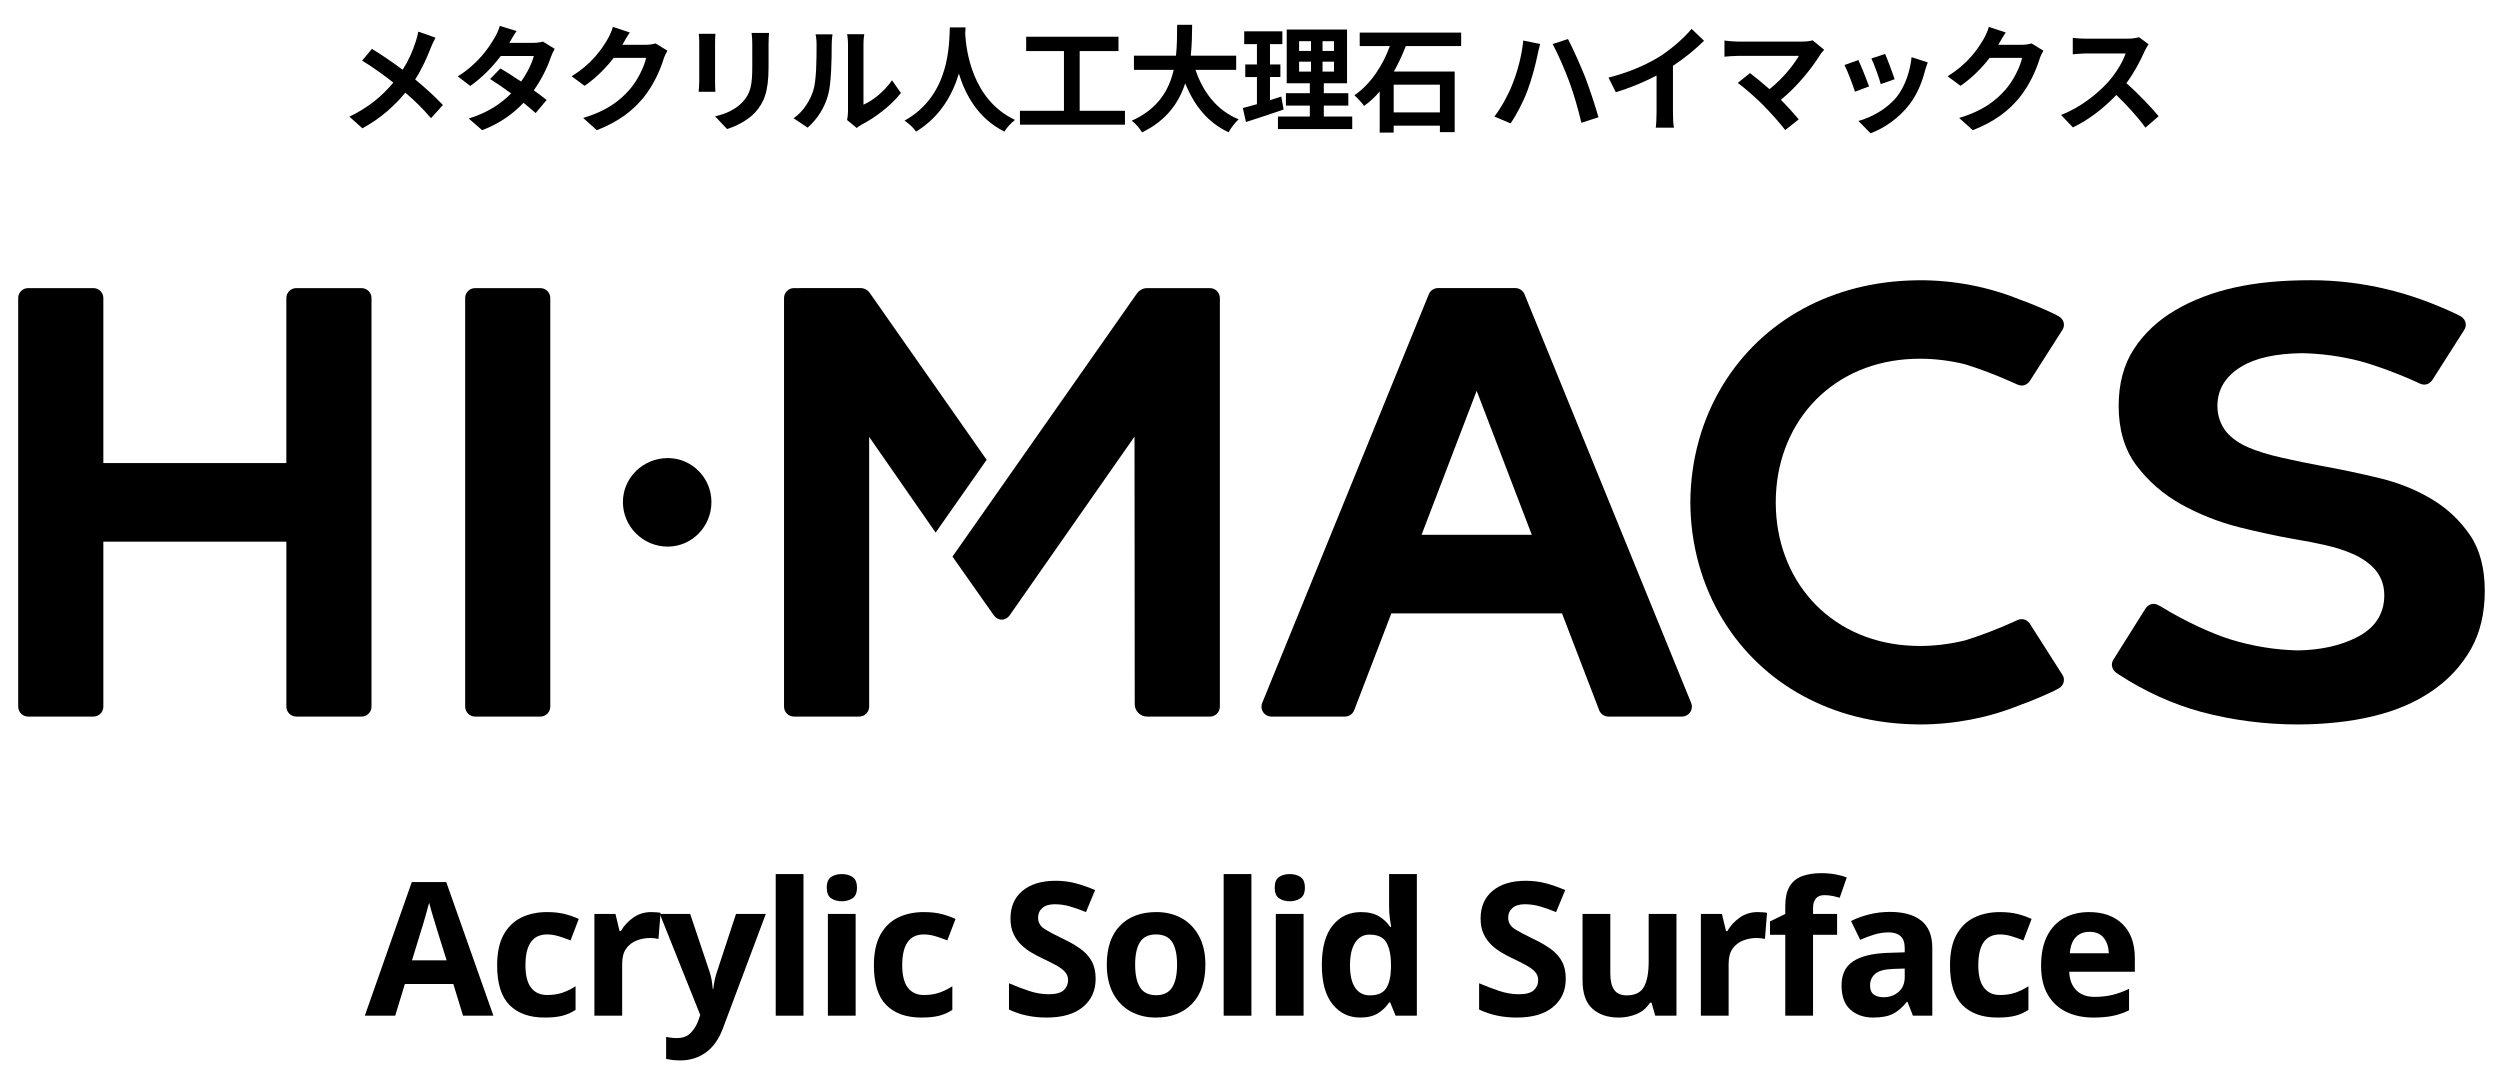 <?xml version="1.0" encoding="utf-8"?>
<!-- Generator: Adobe Illustrator 26.5.0, SVG Export Plug-In . SVG Version: 6.00 Build 0)  -->
<svg version="1.1" id="レイヤー_1" xmlns="http://www.w3.org/2000/svg" xmlns:xlink="http://www.w3.org/1999/xlink" x="0px"
	 y="0px" width="175px" height="74.95px" viewBox="0 0 175 74.95" style="enable-background:new 0 0 175 74.95;"
	 xml:space="preserve">
<g>
	<path d="M30.146,3.363c-0.243,0.639-0.607,1.456-1.084,2.2c0.712,0.583,1.391,1.205,1.941,1.787L30.17,8.272
		c-0.566-0.664-1.148-1.229-1.795-1.788c-0.711,0.857-1.642,1.755-3.008,2.499L24.46,8.167c1.318-0.639,2.272-1.423,3.073-2.386
		c-0.583-0.461-1.359-1.035-2.184-1.537l0.688-0.825c0.647,0.396,1.496,0.979,2.151,1.464c0.413-0.647,0.688-1.286,0.898-1.925
		c0.073-0.21,0.162-0.534,0.194-0.744l1.205,0.421C30.38,2.822,30.226,3.177,30.146,3.363z"/>
	<path d="M35.658,3H37.3c0.251,0,0.526-0.032,0.704-0.089l0.825,0.509c-0.089,0.154-0.194,0.372-0.267,0.574
		c-0.218,0.655-0.623,1.521-1.197,2.329c0.348,0.25,0.663,0.485,0.897,0.679l-0.768,0.914c-0.218-0.202-0.518-0.453-0.849-0.72
		c-0.712,0.752-1.634,1.439-2.896,1.917l-0.938-0.817c1.399-0.429,2.297-1.083,2.968-1.755c-0.526-0.388-1.06-0.752-1.472-1.011
		l0.72-0.736c0.429,0.243,0.938,0.574,1.448,0.914c0.42-0.582,0.768-1.286,0.89-1.787h-2.313c-0.566,0.752-1.318,1.528-2.135,2.095
		l-0.873-0.671c1.415-0.881,2.167-1.989,2.572-2.693c0.129-0.194,0.299-0.566,0.372-0.841l1.173,0.364
		C35.957,2.458,35.755,2.822,35.658,3z"/>
	<path d="M43.588,3.097c-0.008,0.016-0.016,0.024-0.024,0.04h1.625c0.251,0,0.518-0.04,0.704-0.097l0.825,0.509
		c-0.089,0.154-0.202,0.38-0.267,0.583c-0.218,0.72-0.679,1.795-1.407,2.701c-0.768,0.938-1.747,1.683-3.267,2.281l-0.954-0.857
		c1.658-0.494,2.555-1.197,3.259-1.998c0.55-0.631,1.019-1.602,1.148-2.208h-2.272c-0.542,0.704-1.245,1.415-2.038,1.957
		l-0.906-0.671c1.416-0.865,2.119-1.908,2.523-2.604c0.121-0.202,0.291-0.574,0.364-0.849l1.181,0.388
		C43.895,2.555,43.685,2.919,43.588,3.097z"/>
	<path d="M50.055,2.991v2.733c0,0.203,0.008,0.518,0.024,0.704h-1.173c0.008-0.153,0.041-0.469,0.041-0.711V2.991
		c0-0.153-0.008-0.437-0.032-0.623h1.165C50.063,2.555,50.055,2.733,50.055,2.991z M53.799,3.113v1.601
		c0,1.739-0.339,2.491-0.938,3.154c-0.534,0.583-1.375,0.979-1.965,1.165l-0.841-0.89c0.801-0.186,1.456-0.494,1.941-1.019
		c0.558-0.606,0.663-1.213,0.663-2.475V3.113c0-0.324-0.016-0.583-0.048-0.809h1.221C53.815,2.53,53.799,2.789,53.799,3.113z"/>
	<path d="M56.926,6.348c0.227-0.696,0.234-2.224,0.234-3.203c0-0.323-0.024-0.542-0.073-0.744h1.189
		c-0.008,0.041-0.057,0.396-0.057,0.736c0,0.955-0.024,2.661-0.243,3.478c-0.243,0.914-0.752,1.707-1.439,2.321L55.551,8.28
		C56.263,7.779,56.699,7.035,56.926,6.348z M59.36,7.803V3.089c0-0.364-0.056-0.671-0.064-0.695H60.5
		c-0.008,0.024-0.057,0.339-0.057,0.704v4.229c0.655-0.283,1.456-0.922,1.998-1.707l0.623,0.89
		c-0.671,0.874-1.836,1.747-2.742,2.208c-0.178,0.097-0.275,0.178-0.348,0.242l-0.679-0.558C59.328,8.248,59.36,8.022,59.36,7.803z"
		/>
	<path d="M67.589,1.916c-0.008,0.13-0.016,0.292-0.024,0.461c0.065,1.116,0.469,4.602,3.486,6.017
		c-0.299,0.227-0.59,0.558-0.744,0.817c-1.828-0.906-2.733-2.572-3.187-4.06c-0.437,1.456-1.286,3.016-2.992,4.06
		c-0.17-0.251-0.485-0.542-0.809-0.769c3.227-1.787,3.114-5.458,3.17-6.526C66.489,1.916,67.589,1.916,67.589,1.916z"/>
	<path d="M78.747,7.755v0.97h-7.351v-0.97h3.081V3.574h-2.645V2.571h6.462v1.003h-2.717v4.181H78.747z"/>
	<path d="M83.685,4.892c0.534,1.577,1.512,2.847,3.024,3.461c-0.243,0.202-0.558,0.631-0.711,0.906
		c-1.464-0.688-2.402-1.868-3.033-3.429c-0.437,1.351-1.31,2.612-3.024,3.437C79.787,9,79.504,8.652,79.221,8.45
		c1.852-0.825,2.621-2.167,2.936-3.558h-2.782V3.897h2.944c0.081-0.76,0.073-1.496,0.081-2.159h1.051
		c-0.008,0.663-0.016,1.407-0.097,2.159h3.178v0.995H83.685z"/>
	<path d="M89.853,7.666c-0.89,0.315-1.86,0.623-2.636,0.874l-0.218-0.979c0.283-0.073,0.614-0.162,0.986-0.267V5.393h-0.817V4.512
		h0.817V3.089h-0.89V2.191h2.669v0.897h-0.865v1.423h0.728v0.881h-0.728V7.01c0.267-0.081,0.533-0.162,0.792-0.251L89.853,7.666z
		 M94.656,8.159v0.874h-5.2V8.159h2.232V7.391h-1.674V6.526h1.674V5.83h-1.617V2.069h4.222V5.83h-1.626v0.695h1.715V7.39h-1.715
		v0.769H94.656z M90.937,3.566h0.833v-0.68h-0.833V3.566z M90.937,5.013h0.833V4.318h-0.833V5.013z M93.379,2.886h-0.801v0.679
		h0.801V2.886z M93.379,4.318h-0.801v0.695h0.801V4.318z"/>
	<path d="M98.407,3.226c-0.235,0.598-0.51,1.205-0.833,1.779h4.254v4.246h-1.035V8.798h-3.235v0.485h-0.979V6.404
		c-0.331,0.388-0.688,0.72-1.092,1.011c-0.153-0.218-0.477-0.566-0.679-0.744c1.172-0.8,2.021-2.159,2.482-3.445h-2.11V2.28h7.101
		v0.946C102.281,3.226,98.407,3.226,98.407,3.226z M100.793,5.927h-3.235v1.94h3.235V5.927z"/>
	<path d="M106.629,2.838l1.181,0.243c-0.064,0.234-0.161,0.63-0.193,0.809c-0.113,0.574-0.404,1.682-0.688,2.434
		c-0.291,0.785-0.769,1.707-1.189,2.313l-1.132-0.477c0.502-0.663,0.979-1.537,1.254-2.249
		C106.225,5.013,106.532,3.865,106.629,2.838z M108.684,3.081l1.075-0.348c0.332,0.631,0.89,1.876,1.197,2.653
		c0.283,0.736,0.712,2.021,0.938,2.822l-1.196,0.388c-0.227-0.954-0.518-1.981-0.841-2.854
		C109.549,4.892,109.023,3.703,108.684,3.081z"/>
	<path d="M116.129,3.986c0.833-0.518,1.755-1.326,2.281-1.965l0.873,0.833c-0.614,0.606-1.391,1.237-2.176,1.755v3.267
		c0,0.356,0.017,0.857,0.073,1.06h-1.278c0.033-0.194,0.057-0.704,0.057-1.06V5.288c-0.833,0.437-1.859,0.874-2.854,1.165
		l-0.51-1.019C114.043,5.062,115.231,4.536,116.129,3.986z"/>
	<path d="M127.416,3.824c-0.582,0.946-1.617,2.24-2.757,3.162c0.461,0.461,0.938,0.987,1.253,1.367l-0.946,0.752
		c-0.34-0.453-1.019-1.213-1.544-1.747c-0.47-0.477-1.294-1.205-1.779-1.553l0.856-0.688c0.324,0.243,0.857,0.679,1.367,1.124
		c0.914-0.728,1.674-1.666,2.054-2.329h-4.277c-0.324,0-0.761,0.041-0.931,0.057V2.838c0.211,0.032,0.655,0.073,0.931,0.073h4.488
		c0.307,0,0.582-0.033,0.752-0.089l0.809,0.663C127.578,3.614,127.481,3.719,127.416,3.824z"/>
	<path d="M130.835,6.048l-0.986,0.372c-0.138-0.437-0.542-1.512-0.736-1.868l0.971-0.348C130.285,4.617,130.673,5.595,130.835,6.048
		z M134.749,4.957c-0.21,0.817-0.55,1.658-1.1,2.37c-0.752,0.97-1.763,1.65-2.709,2.005l-0.85-0.865
		c0.89-0.234,2.014-0.849,2.685-1.69c0.551-0.688,0.938-1.763,1.035-2.774l1.133,0.364C134.846,4.625,134.798,4.795,134.749,4.957z
		 M132.622,5.547l-0.971,0.34c-0.097-0.396-0.452-1.375-0.654-1.795l0.962-0.315C132.112,4.124,132.509,5.175,132.622,5.547z"/>
	<path d="M139.906,3.097c-0.008,0.016-0.017,0.024-0.024,0.04h1.626c0.25,0,0.518-0.04,0.703-0.097l0.825,0.509
		c-0.089,0.154-0.202,0.38-0.267,0.583c-0.219,0.72-0.68,1.795-1.407,2.701c-0.769,0.938-1.747,1.683-3.268,2.281l-0.954-0.857
		c1.657-0.494,2.556-1.197,3.259-1.998c0.55-0.631,1.02-1.602,1.148-2.208h-2.272c-0.542,0.704-1.245,1.415-2.038,1.957
		l-0.905-0.671c1.415-0.865,2.118-1.908,2.522-2.604c0.122-0.202,0.292-0.574,0.364-0.849l1.181,0.388
		C140.214,2.555,140.003,2.919,139.906,3.097z"/>
	<path d="M150.117,3.598c-0.275,0.63-0.729,1.496-1.27,2.224c0.8,0.696,1.778,1.731,2.256,2.313l-0.922,0.801
		c-0.525-0.728-1.277-1.553-2.038-2.289c-0.857,0.906-1.933,1.747-3.041,2.272l-0.833-0.874c1.303-0.485,2.556-1.472,3.316-2.321
		c0.533-0.606,1.026-1.407,1.205-1.981h-2.742c-0.34,0-0.784,0.048-0.954,0.057V2.652c0.219,0.032,0.712,0.057,0.954,0.057h2.855
		c0.348,0,0.671-0.049,0.832-0.105l0.664,0.494C150.335,3.186,150.189,3.436,150.117,3.598z"/>
</g>
<g>
	<path d="M46.743,32.065c-1.731,0-3.14,1.381-3.14,3.078c0,1.72,1.409,3.12,3.14,3.12c1.686,0,3.057-1.4,3.057-3.12
		C49.8,33.445,48.429,32.065,46.743,32.065z"/>
	<path d="M25.307,20.168h-4.566c-0.385,0-0.697,0.312-0.697,0.696v11.549H7.234V20.864c0-0.385-0.312-0.696-0.697-0.696H1.971
		c-0.385,0-0.697,0.312-0.697,0.696v28.6c0,0.385,0.312,0.697,0.697,0.697h4.566c0.385,0,0.697-0.312,0.697-0.697V37.916h12.811
		v11.548c0,0.385,0.312,0.697,0.697,0.697h4.566c0.385,0,0.697-0.312,0.697-0.697v-28.6C26.004,20.48,25.692,20.168,25.307,20.168z"
		/>
	<path d="M37.823,20.168h-4.566c-0.385,0-0.696,0.312-0.696,0.696v28.6c0,0.385,0.312,0.697,0.696,0.697h4.566
		c0.385,0,0.697-0.312,0.697-0.697v-28.6C38.52,20.48,38.208,20.168,37.823,20.168z"/>
	<path d="M60.881,20.502c-0.146-0.21-0.387-0.336-0.644-0.336l-4.659,0.001c-0.385,0-0.696,0.312-0.696,0.697v28.599
		c0,0.385,0.312,0.697,0.696,0.697h4.566c0.385,0,0.697-0.312,0.697-0.697V30.582l4.653,6.699l3.57-5.094L60.881,20.502z"/>
	<path d="M172.913,37.474l-0.002-0.003c-0.712-1.039-1.584-1.863-2.666-2.518c-1.099-0.66-2.328-1.157-3.652-1.478
		c-1.406-0.338-2.717-0.615-4.004-0.848c-0.952-0.174-1.898-0.369-2.891-0.595c-0.935-0.213-1.683-0.443-2.29-0.704
		c-0.661-0.278-1.194-0.655-1.574-1.107c-0.407-0.521-0.615-1.129-0.615-1.806c0-1.152,0.561-2.076,1.668-2.746
		c0.989-0.606,2.381-0.916,4.237-0.947c1.382,0.029,2.734,0.211,4.018,0.542c1.083,0.28,2.772,0.905,4.106,1.52l0.151,0.069
		c0.09,0.042,0.188,0.07,0.293,0.07c0.243,0,0.447-0.133,0.572-0.322l2.226-3.497c0.067-0.108,0.116-0.227,0.116-0.362
		c0-0.268-0.157-0.494-0.379-0.61l-0.215-0.117c-1.676-0.794-3.33-1.387-4.915-1.763c-1.741-0.422-3.529-0.636-5.314-0.636
		c-2.097,0-3.811,0.164-5.392,0.517c-1.54,0.344-2.936,0.881-4.151,1.599c-1.202,0.71-2.169,1.623-2.872,2.71
		c-0.704,1.074-1.062,2.412-1.062,3.973c0,1.655,0.412,3.05,1.227,4.147c0.841,1.121,1.897,2.04,3.137,2.732
		c1.258,0.701,2.62,1.242,4.052,1.608c1.414,0.354,2.739,0.639,3.942,0.846c0.736,0.12,1.454,0.261,2.138,0.419
		c0.692,0.153,1.336,0.363,1.958,0.636c0.644,0.296,1.143,0.656,1.519,1.095c0.412,0.489,0.621,1.084,0.621,1.77
		c0,1.322-0.661,2.319-1.967,2.966c-1.113,0.562-2.483,0.864-4.053,0.895c-1.602-0.031-3.21-0.293-4.781-0.781
		c-1.099-0.339-3.073-1.197-4.809-2.276l-0.194-0.103c-0.101-0.057-0.211-0.098-0.335-0.098c-0.248,0-0.456,0.137-0.58,0.333
		l-2.239,3.564c-0.063,0.105-0.109,0.221-0.109,0.352c0,0.235,0.116,0.44,0.294,0.566c-0.002,0.002,0.178,0.124,0.178,0.124
		c1.838,1.198,3.78,2.079,5.775,2.622c2.181,0.584,4.477,0.88,6.757,0.88c0.908,0,1.816-0.047,2.711-0.141
		c0.922-0.097,1.783-0.243,2.628-0.45c1.558-0.376,2.93-0.967,4.078-1.759c1.15-0.792,2.035-1.745,2.705-2.915
		c0.647-1.14,0.975-2.512,0.975-4.076C173.936,39.791,173.592,38.48,172.913,37.474z"/>
	<path d="M84.693,20.168h-4.392c-0.294,0-0.553,0.147-0.711,0.37l-0.002-0.001L66.673,38.962l2.906,4.127
		c0.125,0.169,0.316,0.285,0.542,0.285c0.231,0,0.425-0.121,0.55-0.295l8.745-12.516l0.015,18.728c0,0.481,0.39,0.871,0.871,0.871
		h4.392c0.385,0,0.697-0.312,0.697-0.697v-28.6C85.39,20.48,85.078,20.168,84.693,20.168z"/>
	<path d="M124.349,34.128L124.349,34.128c0.227-2.552,1.326-4.847,3.094-6.464c1.827-1.671,4.232-2.554,6.954-2.554
		c1.041,0,2.11,0.133,3.159,0.39c1.015,0.309,2.307,0.803,3.37,1.288l0.08,0.036l0.227,0.1c0.087,0.039,0.183,0.064,0.285,0.064
		c0.245,0,0.45-0.134,0.575-0.326l2.27-3.561c0.066-0.106,0.113-0.224,0.113-0.358c0-0.263-0.152-0.484-0.368-0.603l-0.312-0.168
		c-0.824-0.39-1.655-0.735-2.453-1.02c-2.154-0.874-4.557-1.336-6.947-1.336c-0.082,0-0.163,0.002-0.245,0.005l-0.132,0.003
		c-5.75,0.112-10.64,2.779-13.415,7.318c-1.476,2.414-2.265,5.255-2.28,8.22c0,0.001,0,0.001,0,0.002s0,0.001,0,0.002
		c0.015,2.965,0.804,5.806,2.28,8.22c2.775,4.539,7.665,7.205,13.415,7.317l0.132,0.003c0.082,0.002,0.162,0.005,0.245,0.005
		c2.39,0,4.793-0.462,6.947-1.336c0.797-0.285,1.628-0.63,2.453-1.02l0.312-0.168c0.216-0.119,0.368-0.34,0.368-0.604
		c0-0.133-0.047-0.251-0.113-0.357l-2.27-3.561c-0.125-0.191-0.329-0.325-0.575-0.325c-0.102,0-0.202,0.023-0.289,0.062
		l-0.223,0.102l-0.08,0.036c-1.063,0.485-2.355,0.979-3.37,1.287c-1.049,0.258-2.118,0.39-3.159,0.39
		c-2.722,0-5.127-0.883-6.954-2.553c-1.768-1.617-2.867-3.912-3.094-6.463V36.2c-0.03-0.325-0.043-0.654-0.045-0.979
		c0-0.019-0.002-0.039-0.002-0.058s0.002-0.039,0.002-0.058C124.306,34.781,124.319,34.453,124.349,34.128z"/>
	<path d="M106.717,20.601c-0.104-0.254-0.352-0.435-0.644-0.435h-0.013h-0.022h-5.342h-0.022h-0.013c-0.293,0-0.54,0.18-0.644,0.435
		l-0.002,0.002L88.354,49.207c-0.032,0.08-0.052,0.166-0.052,0.257c0,0.385,0.312,0.697,0.697,0.697h5.146
		c0.293,0,0.542-0.182,0.645-0.438l2.605-6.787h11.945l2.605,6.787c0.103,0.256,0.352,0.438,0.645,0.438h5.146
		c0.385,0,0.697-0.312,0.697-0.697c0-0.091-0.02-0.177-0.052-0.257L106.717,20.601z M99.511,37.434l3.856-10.079l3.857,10.079
		H99.511z"/>
</g>
<g>
	<path d="M32.412,71.098l-0.678-2.218h-3.392l-0.678,2.218h-2.126l3.287-9.353h2.413l3.3,9.353H32.412z M31.264,67.224l-0.678-2.165
		c-0.043-0.148-0.1-0.335-0.169-0.562c-0.07-0.226-0.139-0.456-0.209-0.69c-0.069-0.235-0.126-0.439-0.169-0.613
		c-0.043,0.174-0.102,0.389-0.176,0.646c-0.074,0.257-0.144,0.5-0.209,0.73s-0.115,0.394-0.15,0.489l-0.665,2.165
		C28.839,67.224,31.264,67.224,31.264,67.224z"/>
	<path d="M38.125,71.229c-1.061,0-1.88-0.292-2.458-0.874c-0.579-0.583-0.868-1.509-0.868-2.778c0-0.87,0.148-1.579,0.443-2.127
		c0.296-0.547,0.707-0.952,1.233-1.213c0.526-0.261,1.132-0.391,1.819-0.391c0.487,0,0.911,0.048,1.272,0.144
		c0.361,0.096,0.676,0.208,0.946,0.339l-0.574,1.5c-0.304-0.122-0.589-0.222-0.854-0.3c-0.266-0.079-0.528-0.118-0.79-0.118
		c-1.009,0-1.513,0.718-1.513,2.152c0,0.714,0.132,1.239,0.397,1.578c0.265,0.34,0.637,0.509,1.115,0.509
		c0.409,0,0.77-0.054,1.083-0.163c0.313-0.108,0.617-0.258,0.913-0.449v1.656c-0.296,0.191-0.607,0.328-0.933,0.411
		C39.032,71.187,38.621,71.229,38.125,71.229z"/>
	<path d="M45.586,63.846c0.096,0,0.209,0.004,0.339,0.013s0.235,0.021,0.313,0.039l-0.144,1.826
		c-0.07-0.018-0.161-0.032-0.274-0.046c-0.113-0.013-0.213-0.02-0.3-0.02c-0.331,0-0.648,0.059-0.952,0.177
		c-0.305,0.117-0.55,0.306-0.737,0.567s-0.28,0.617-0.28,1.069v3.626h-1.943v-7.122h1.474l0.287,1.2h0.091
		c0.208-0.365,0.496-0.679,0.861-0.939S45.108,63.846,45.586,63.846z"/>
	<path d="M46.186,63.976h2.126l1.344,4.005c0.069,0.2,0.122,0.399,0.156,0.6s0.061,0.413,0.079,0.64h0.039
		c0.026-0.227,0.061-0.439,0.104-0.64c0.043-0.2,0.1-0.399,0.169-0.6l1.317-4.005h2.087l-3.013,8.035
		c-0.278,0.739-0.674,1.293-1.187,1.663c-0.513,0.369-1.108,0.555-1.787,0.555c-0.227,0-0.417-0.012-0.574-0.033
		c-0.156-0.021-0.296-0.045-0.417-0.071v-1.539c0.087,0.017,0.2,0.034,0.339,0.052c0.139,0.018,0.282,0.026,0.43,0.026
		c0.409,0,0.73-0.124,0.965-0.372s0.413-0.546,0.535-0.894l0.118-0.352L46.186,63.976z"/>
	<path d="M56.243,71.098H54.3v-9.913h1.943V71.098z"/>
	<path d="M58.93,61.185c0.287,0,0.535,0.067,0.744,0.202c0.208,0.135,0.313,0.385,0.313,0.75c0,0.356-0.104,0.604-0.313,0.743
		c-0.209,0.14-0.457,0.209-0.744,0.209c-0.295,0-0.546-0.069-0.75-0.209c-0.204-0.139-0.307-0.387-0.307-0.743
		c0-0.365,0.103-0.615,0.307-0.75S58.634,61.185,58.93,61.185z M59.895,63.976v7.122h-1.943v-7.122
		C57.952,63.976,59.895,63.976,59.895,63.976z"/>
	<path d="M64.499,71.229c-1.061,0-1.88-0.292-2.458-0.874c-0.579-0.583-0.868-1.509-0.868-2.778c0-0.87,0.148-1.579,0.443-2.127
		c0.296-0.547,0.707-0.952,1.233-1.213c0.526-0.261,1.132-0.391,1.819-0.391c0.487,0,0.911,0.048,1.272,0.144
		c0.361,0.096,0.676,0.208,0.946,0.339l-0.574,1.5c-0.304-0.122-0.589-0.222-0.854-0.3c-0.266-0.079-0.528-0.118-0.79-0.118
		c-1.009,0-1.513,0.718-1.513,2.152c0,0.714,0.132,1.239,0.397,1.578c0.265,0.34,0.637,0.509,1.115,0.509
		c0.409,0,0.77-0.054,1.083-0.163c0.313-0.108,0.617-0.258,0.913-0.449v1.656c-0.296,0.191-0.607,0.328-0.933,0.411
		C65.406,71.187,64.995,71.229,64.499,71.229z"/>
	<path d="M76.695,68.515c0,0.826-0.298,1.485-0.894,1.977c-0.596,0.491-1.441,0.737-2.537,0.737c-0.983,0-1.861-0.188-2.635-0.562
		v-1.839c0.443,0.191,0.902,0.367,1.376,0.528s0.946,0.241,1.416,0.241c0.487,0,0.833-0.094,1.037-0.28
		c0.205-0.188,0.307-0.424,0.307-0.711c0-0.235-0.081-0.435-0.241-0.601c-0.161-0.165-0.376-0.319-0.646-0.463
		c-0.27-0.144-0.579-0.298-0.926-0.463c-0.218-0.104-0.452-0.229-0.705-0.372c-0.252-0.144-0.494-0.321-0.724-0.534
		c-0.23-0.213-0.42-0.472-0.567-0.776c-0.148-0.305-0.222-0.67-0.222-1.096c0-0.835,0.282-1.484,0.848-1.95
		c0.565-0.465,1.334-0.697,2.309-0.697c0.487,0,0.948,0.057,1.383,0.169c0.435,0.113,0.896,0.274,1.383,0.482l-0.639,1.54
		c-0.426-0.174-0.809-0.309-1.148-0.404c-0.339-0.096-0.687-0.144-1.043-0.144c-0.374,0-0.661,0.087-0.861,0.261
		s-0.3,0.399-0.3,0.678c0,0.331,0.148,0.592,0.443,0.783c0.296,0.191,0.735,0.426,1.318,0.704c0.478,0.227,0.884,0.461,1.219,0.704
		c0.335,0.244,0.594,0.53,0.776,0.861C76.604,67.62,76.695,68.029,76.695,68.515z"/>
	<path d="M84.377,67.524c0,1.183-0.311,2.096-0.933,2.739c-0.622,0.644-1.468,0.966-2.537,0.966c-0.661,0-1.25-0.144-1.768-0.431
		s-0.924-0.707-1.22-1.259c-0.295-0.553-0.443-1.224-0.443-2.016c0-1.183,0.309-2.091,0.926-2.726
		c0.617-0.635,1.465-0.952,2.543-0.952c0.669,0,1.261,0.144,1.774,0.43c0.513,0.287,0.917,0.705,1.213,1.253
		C84.229,66.077,84.377,66.742,84.377,67.524z M79.46,67.524c0,0.704,0.115,1.237,0.346,1.598c0.23,0.361,0.606,0.542,1.128,0.542
		c0.513,0,0.885-0.181,1.115-0.542c0.23-0.36,0.346-0.894,0.346-1.598s-0.115-1.232-0.346-1.585
		c-0.23-0.352-0.606-0.528-1.128-0.528c-0.513,0-0.885,0.177-1.115,0.528C79.575,66.292,79.46,66.82,79.46,67.524z"/>
	<path d="M87.599,71.098h-1.943v-9.913h1.943V71.098z"/>
	<path d="M90.286,61.185c0.286,0,0.534,0.067,0.743,0.202s0.313,0.385,0.313,0.75c0,0.356-0.104,0.604-0.313,0.743
		c-0.209,0.14-0.457,0.209-0.743,0.209c-0.296,0-0.546-0.069-0.75-0.209c-0.205-0.139-0.307-0.387-0.307-0.743
		c0-0.365,0.102-0.615,0.307-0.75C89.74,61.253,89.99,61.185,90.286,61.185z M91.251,63.976v7.122h-1.943v-7.122
		C89.308,63.976,91.251,63.976,91.251,63.976z"/>
	<path d="M95.217,71.229c-0.792,0-1.438-0.312-1.938-0.933c-0.5-0.622-0.75-1.537-0.75-2.746c0-1.218,0.252-2.14,0.757-2.766
		c0.504-0.626,1.165-0.938,1.982-0.938c0.513,0,0.935,0.1,1.266,0.3c0.33,0.2,0.591,0.448,0.782,0.743h0.065
		c-0.026-0.139-0.057-0.341-0.092-0.606c-0.034-0.265-0.052-0.537-0.052-0.815v-2.282h1.943v9.913h-1.487l-0.378-0.926h-0.078
		c-0.191,0.295-0.448,0.546-0.77,0.75C96.146,71.127,95.729,71.229,95.217,71.229z M95.895,69.676c0.53,0,0.904-0.158,1.122-0.476
		c0.217-0.317,0.334-0.794,0.352-1.429v-0.209c0-0.687-0.106-1.215-0.319-1.585c-0.213-0.369-0.606-0.554-1.181-0.554
		c-0.426,0-0.761,0.185-1.004,0.554c-0.243,0.37-0.365,0.902-0.365,1.599c0,0.695,0.122,1.22,0.365,1.571
		C95.107,69.501,95.451,69.676,95.895,69.676z"/>
	<path d="M109.604,68.515c0,0.826-0.298,1.485-0.894,1.977s-1.441,0.737-2.537,0.737c-0.982,0-1.86-0.188-2.635-0.562v-1.839
		c0.444,0.191,0.902,0.367,1.377,0.528c0.474,0.161,0.945,0.241,1.415,0.241c0.486,0,0.832-0.094,1.037-0.28
		c0.204-0.188,0.307-0.424,0.307-0.711c0-0.235-0.081-0.435-0.242-0.601c-0.16-0.165-0.376-0.319-0.646-0.463
		s-0.578-0.298-0.926-0.463c-0.218-0.104-0.452-0.229-0.704-0.372c-0.253-0.144-0.494-0.321-0.725-0.534s-0.419-0.472-0.567-0.776
		c-0.147-0.305-0.222-0.67-0.222-1.096c0-0.835,0.283-1.484,0.848-1.95c0.565-0.465,1.335-0.697,2.31-0.697
		c0.486,0,0.947,0.057,1.382,0.169c0.436,0.113,0.896,0.274,1.383,0.482l-0.639,1.54c-0.427-0.174-0.809-0.309-1.148-0.404
		c-0.339-0.096-0.687-0.144-1.043-0.144c-0.374,0-0.661,0.087-0.861,0.261s-0.3,0.399-0.3,0.678c0,0.331,0.147,0.592,0.443,0.783
		s0.735,0.426,1.317,0.704c0.479,0.227,0.885,0.461,1.22,0.704c0.335,0.244,0.594,0.53,0.776,0.861
		C109.513,67.62,109.604,68.029,109.604,68.515z"/>
	<path d="M117.353,63.976v7.122h-1.487l-0.261-0.913H115.5c-0.227,0.365-0.537,0.631-0.933,0.796s-0.815,0.248-1.259,0.248
		c-0.766,0-1.378-0.207-1.839-0.62s-0.691-1.076-0.691-1.989v-4.644h1.943v4.161c0,0.514,0.091,0.898,0.273,1.154
		c0.183,0.257,0.475,0.385,0.874,0.385c0.592,0,0.996-0.202,1.214-0.606c0.217-0.404,0.325-0.984,0.325-1.741v-3.353
		C115.407,63.976,117.353,63.976,117.353,63.976z"/>
	<path d="M123.039,63.846c0.096,0,0.208,0.004,0.339,0.013s0.234,0.021,0.313,0.039l-0.144,1.826
		c-0.07-0.018-0.161-0.032-0.274-0.046c-0.113-0.013-0.213-0.02-0.3-0.02c-0.331,0-0.648,0.059-0.952,0.177
		c-0.305,0.117-0.55,0.306-0.737,0.567s-0.28,0.617-0.28,1.069v3.626h-1.943v-7.122h1.474l0.287,1.2h0.092
		c0.208-0.365,0.495-0.679,0.86-0.939S122.561,63.846,123.039,63.846z"/>
	<path d="M128.596,65.437h-1.683v5.661h-1.944v-5.661H123.9v-0.939l1.069-0.521v-0.521c0-0.608,0.103-1.08,0.307-1.415
		s0.496-0.572,0.874-0.711c0.379-0.14,0.824-0.209,1.337-0.209c0.374,0,0.718,0.03,1.03,0.092c0.313,0.061,0.565,0.13,0.757,0.208
		l-0.495,1.422c-0.148-0.043-0.312-0.085-0.489-0.124c-0.179-0.039-0.377-0.059-0.594-0.059c-0.27,0-0.468,0.083-0.594,0.248
		s-0.188,0.374-0.188,0.626v0.443h1.683v1.46H128.596z"/>
	<path d="M132.3,63.833c0.956,0,1.688,0.207,2.197,0.62s0.764,1.046,0.764,1.897v4.748h-1.356l-0.379-0.965h-0.052
		c-0.305,0.383-0.626,0.66-0.966,0.834c-0.339,0.174-0.804,0.262-1.396,0.262c-0.635,0-1.16-0.183-1.578-0.548
		c-0.417-0.365-0.626-0.936-0.626-1.709c0-0.757,0.266-1.313,0.796-1.67s1.326-0.557,2.387-0.6l1.239-0.039V66.35
		c0-0.374-0.098-0.647-0.294-0.821c-0.195-0.174-0.467-0.262-0.814-0.262c-0.349,0-0.688,0.051-1.018,0.15
		c-0.331,0.101-0.661,0.224-0.991,0.372l-0.64-1.317c0.374-0.191,0.796-0.346,1.266-0.463
		C131.309,63.891,131.795,63.833,132.3,63.833z M133.33,67.798l-0.757,0.025c-0.626,0.018-1.061,0.131-1.304,0.34
		c-0.244,0.208-0.365,0.482-0.365,0.821c0,0.296,0.086,0.507,0.261,0.633c0.174,0.126,0.399,0.189,0.678,0.189
		c0.418,0,0.77-0.124,1.057-0.372s0.431-0.598,0.431-1.05L133.33,67.798L133.33,67.798z"/>
	<path d="M139.826,71.229c-1.061,0-1.881-0.292-2.459-0.874c-0.578-0.583-0.867-1.509-0.867-2.778c0-0.87,0.147-1.579,0.443-2.127
		c0.296-0.547,0.707-0.952,1.232-1.213c0.526-0.261,1.133-0.391,1.82-0.391c0.486,0,0.91,0.048,1.271,0.144
		c0.36,0.096,0.676,0.208,0.945,0.339l-0.573,1.5c-0.305-0.122-0.59-0.222-0.854-0.3c-0.266-0.079-0.528-0.118-0.789-0.118
		c-1.009,0-1.514,0.718-1.514,2.152c0,0.714,0.133,1.239,0.398,1.578c0.265,0.34,0.637,0.509,1.115,0.509
		c0.408,0,0.77-0.054,1.082-0.163c0.313-0.108,0.617-0.258,0.913-0.449v1.656c-0.296,0.191-0.606,0.328-0.933,0.411
		C140.732,71.187,140.322,71.229,139.826,71.229z"/>
	<path d="M146.243,63.846c0.982,0,1.761,0.28,2.335,0.841s0.861,1.359,0.861,2.394v0.939h-4.592
		c0.018,0.548,0.181,0.979,0.489,1.291c0.309,0.313,0.736,0.47,1.284,0.47c0.452,0,0.868-0.046,1.246-0.137
		c0.378-0.092,0.768-0.232,1.167-0.424v1.5c-0.356,0.174-0.726,0.302-1.108,0.385c-0.383,0.082-0.848,0.124-1.396,0.124
		c-0.713,0-1.344-0.133-1.892-0.398s-0.979-0.665-1.291-1.2c-0.313-0.534-0.47-1.215-0.47-2.041s0.142-1.518,0.424-2.074
		s0.676-0.974,1.181-1.252C144.986,63.985,145.573,63.846,146.243,63.846z M146.256,65.228c-0.382,0-0.695,0.122-0.938,0.365
		c-0.244,0.244-0.388,0.622-0.431,1.135h2.727c-0.009-0.426-0.124-0.782-0.346-1.069S146.708,65.228,146.256,65.228z"/>
</g>
</svg>
